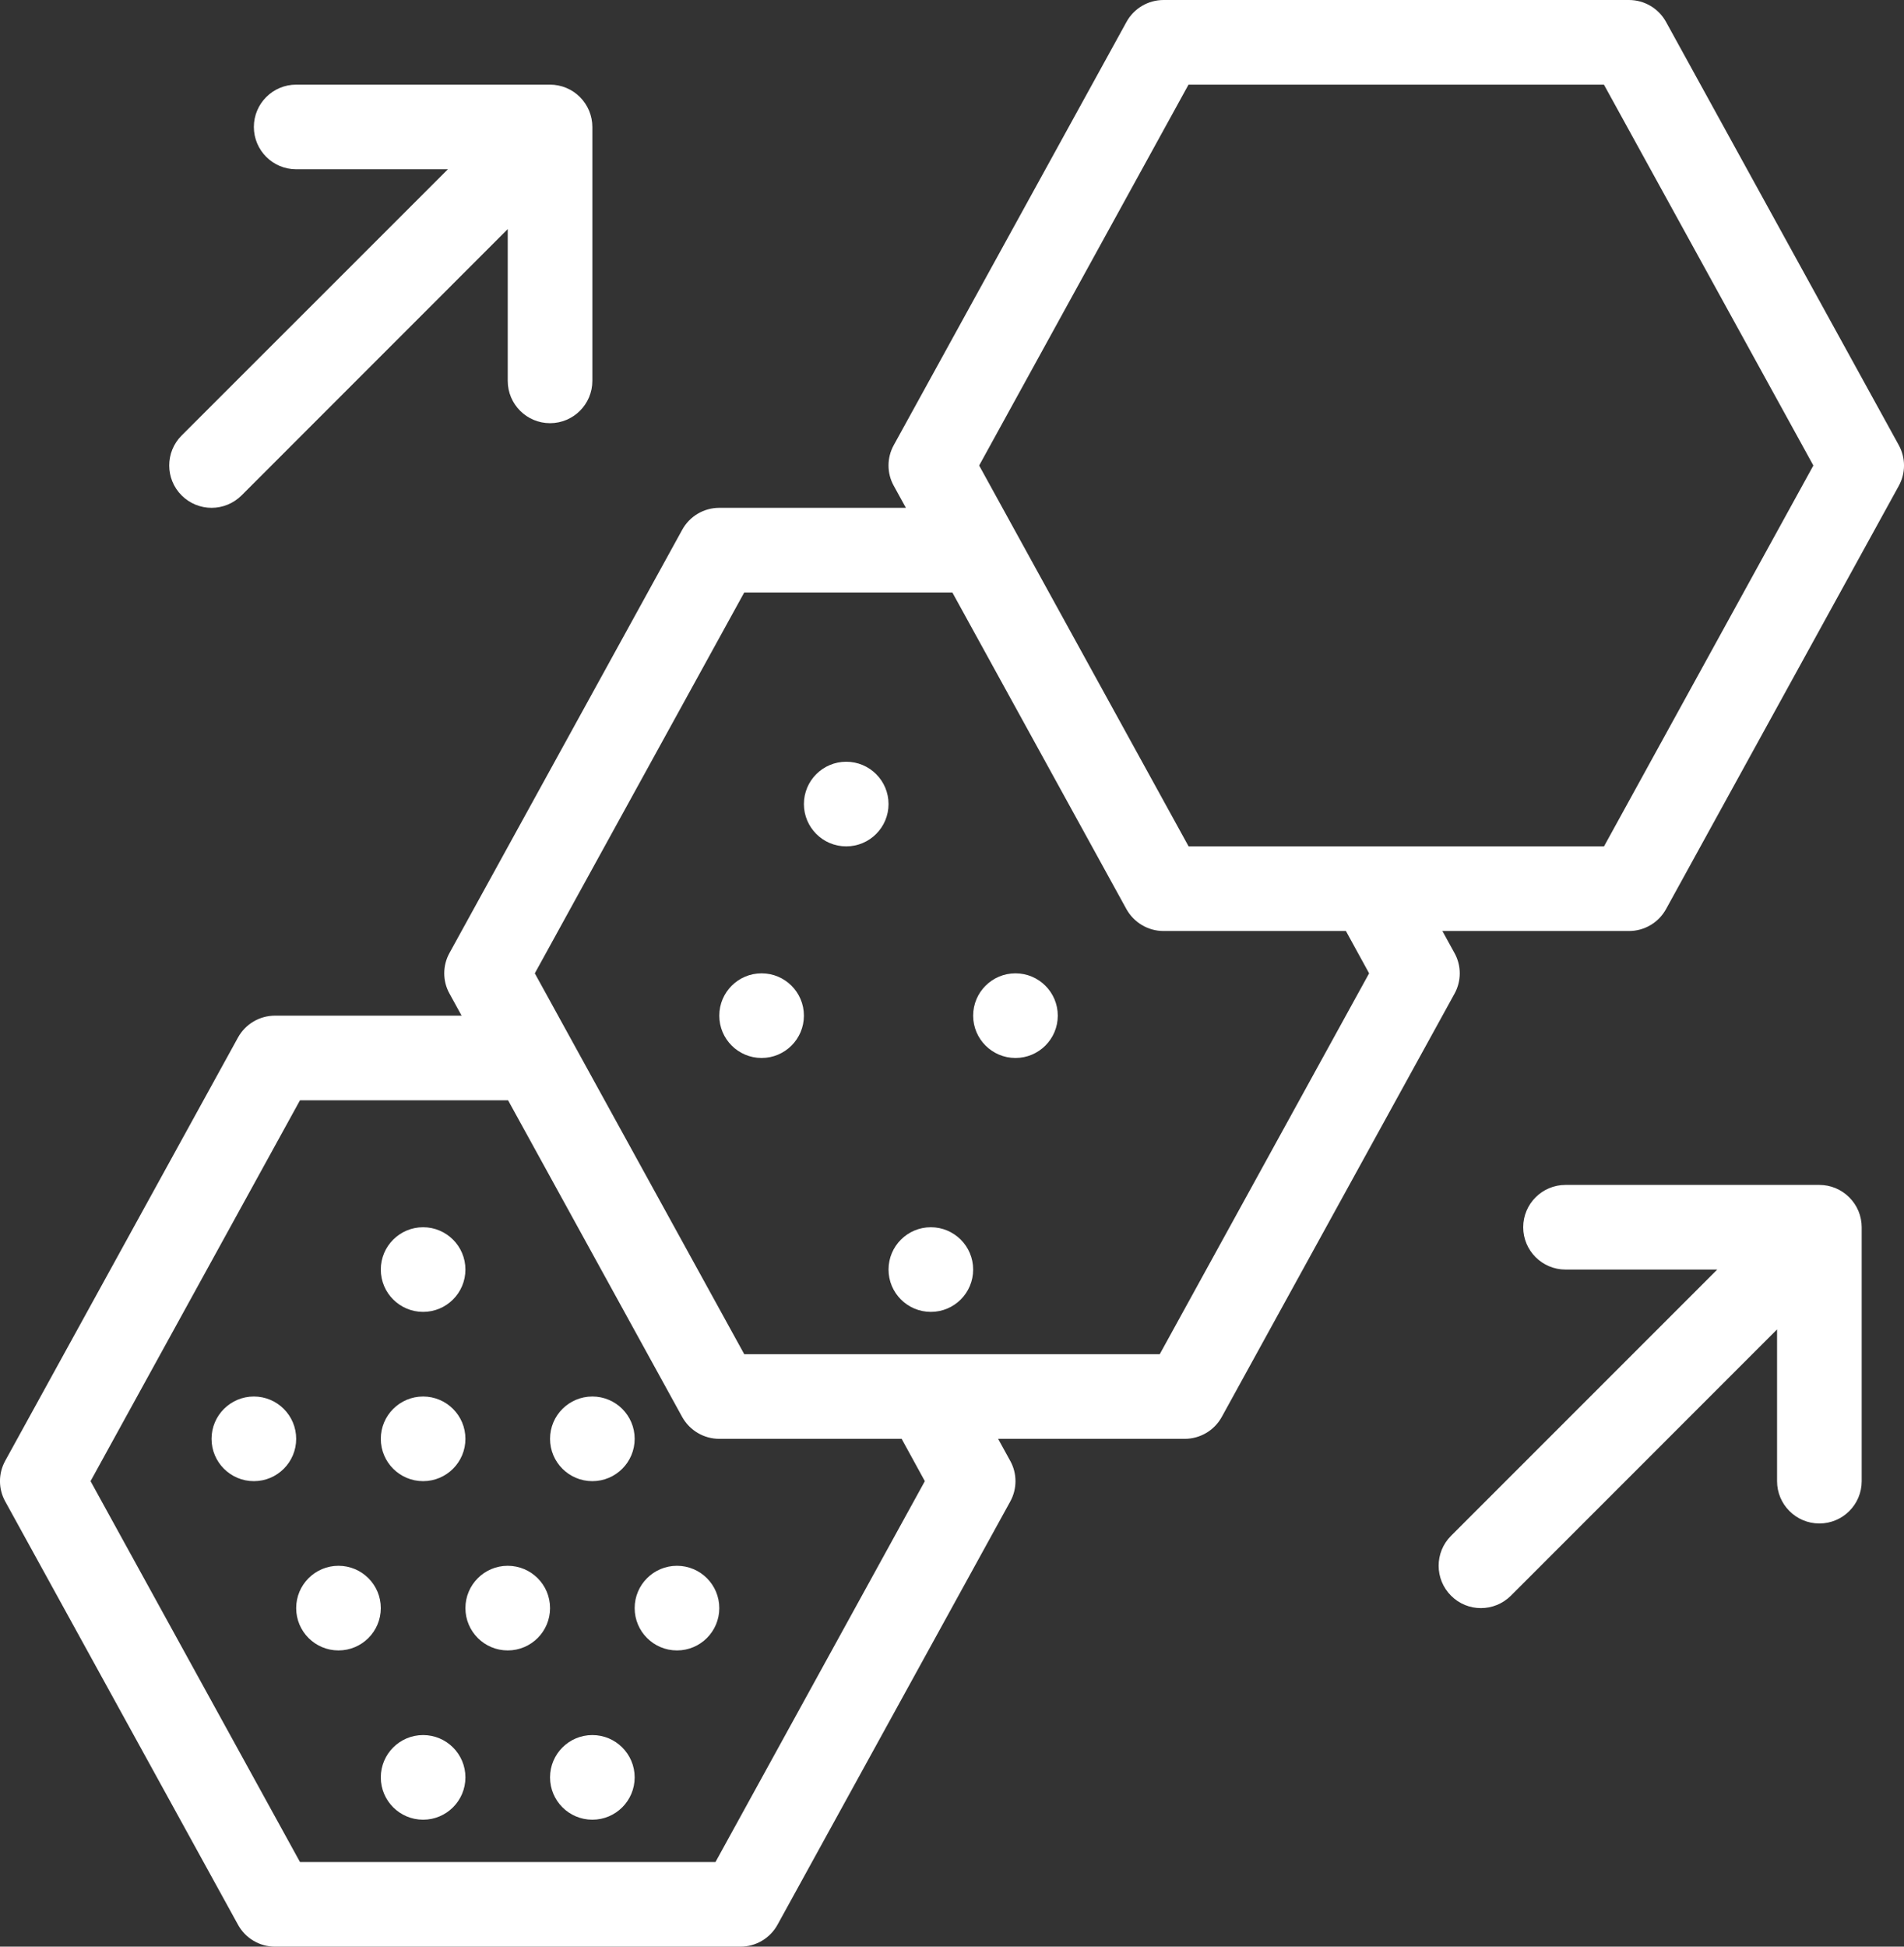 <?xml version="1.0" encoding="UTF-8" standalone="no"?><svg xmlns="http://www.w3.org/2000/svg" xmlns:xlink="http://www.w3.org/1999/xlink" fill="#ffffff" height="23" preserveAspectRatio="xMidYMid meet" version="1" viewBox="-0.0 1.0 22.5 23.0" width="22.5" zoomAndPan="magnify"><rect x="-0.0" y="1.0" width="22.5" height="23.0" fill="#333333" stroke="none"/><g id="change1_1"><path d="M22.438,6.259l-2.75-5C19.6,1.099,19.432,1,19.25,1h-5.5c-0.182,0-0.35,0.099-0.438,0.259l-2.75,5 c-0.083,0.15-0.083,0.332,0,0.481L10.705,7H8.5C8.318,7,8.15,7.099,8.062,7.259l-2.75,5c-0.083,0.15-0.083,0.332,0,0.481L5.455,13 H3.25c-0.182,0-0.35,0.099-0.438,0.259l-2.75,5c-0.083,0.15-0.083,0.332,0,0.481l2.75,5C2.9,23.901,3.068,24,3.25,24h5.5 c0.182,0,0.35-0.099,0.438-0.259l2.75-5c0.083-0.15,0.083-0.332,0-0.481L11.795,18H14c0.182,0,0.35-0.099,0.438-0.259l2.75-5 c0.083-0.15,0.083-0.332,0-0.481L17.045,12h2.205c0.182,0,0.35-0.099,0.438-0.259l2.75-5C22.521,6.591,22.521,6.409,22.438,6.259z M10.929,18.5L8.455,23H3.545l-2.475-4.5L3.545,14h2.459l2.057,3.741C8.15,17.901,8.318,18,8.5,18h2.155L10.929,18.5z M16.179,12.5 L13.705,17H8.795l-2.475-4.5L8.795,8h2.459l2.057,3.741C13.4,11.901,13.568,12,13.75,12h2.155L16.179,12.5z M18.955,11h-4.909 l-2.475-4.5L14.045,2h4.909l2.475,4.5L18.955,11z"/><path d="M21.691,15.038C21.63,15.013,21.565,15,21.5,15h-3c-0.276,0-0.5,0.224-0.5,0.5s0.224,0.5,0.5,0.5h1.793l-3.146,3.146 c-0.195,0.195-0.195,0.512,0,0.707C17.244,19.951,17.372,20,17.5,20s0.256-0.049,0.354-0.146L21,16.707V18.5 c0,0.276,0.224,0.5,0.5,0.5s0.5-0.224,0.5-0.5v-3c0-0.065-0.013-0.13-0.038-0.191C21.911,15.187,21.813,15.089,21.691,15.038z"/><path d="M2.5,7c0.128,0,0.256-0.049,0.354-0.146L6,3.707V5.5C6,5.776,6.224,6,6.5,6S7,5.776,7,5.5v-3 c0-0.065-0.013-0.13-0.038-0.191c-0.051-0.122-0.148-0.22-0.271-0.271C6.63,2.013,6.565,2,6.5,2h-3C3.224,2,3,2.224,3,2.5 S3.224,3,3.5,3h1.793L2.146,6.146c-0.195,0.195-0.195,0.512,0,0.707C2.244,6.951,2.372,7,2.5,7z"/><circle cx="5" cy="18" r="0.5"/><circle cx="7" cy="18" r="0.5"/><circle cx="5" cy="16" r="0.5"/><circle cx="3" cy="18" r="0.5"/><circle cx="6" cy="20" r="0.5"/><circle cx="8" cy="20" r="0.5"/><circle cx="4" cy="20" r="0.5"/><circle cx="7" cy="22" r="0.5"/><circle cx="5" cy="22" r="0.5"/><circle cx="12" cy="13" r="0.5"/><circle cx="10" cy="10.5" r="0.5"/><circle cx="9" cy="13" r="0.5"/><circle cx="11" cy="16" r="0.5"/></g></svg>